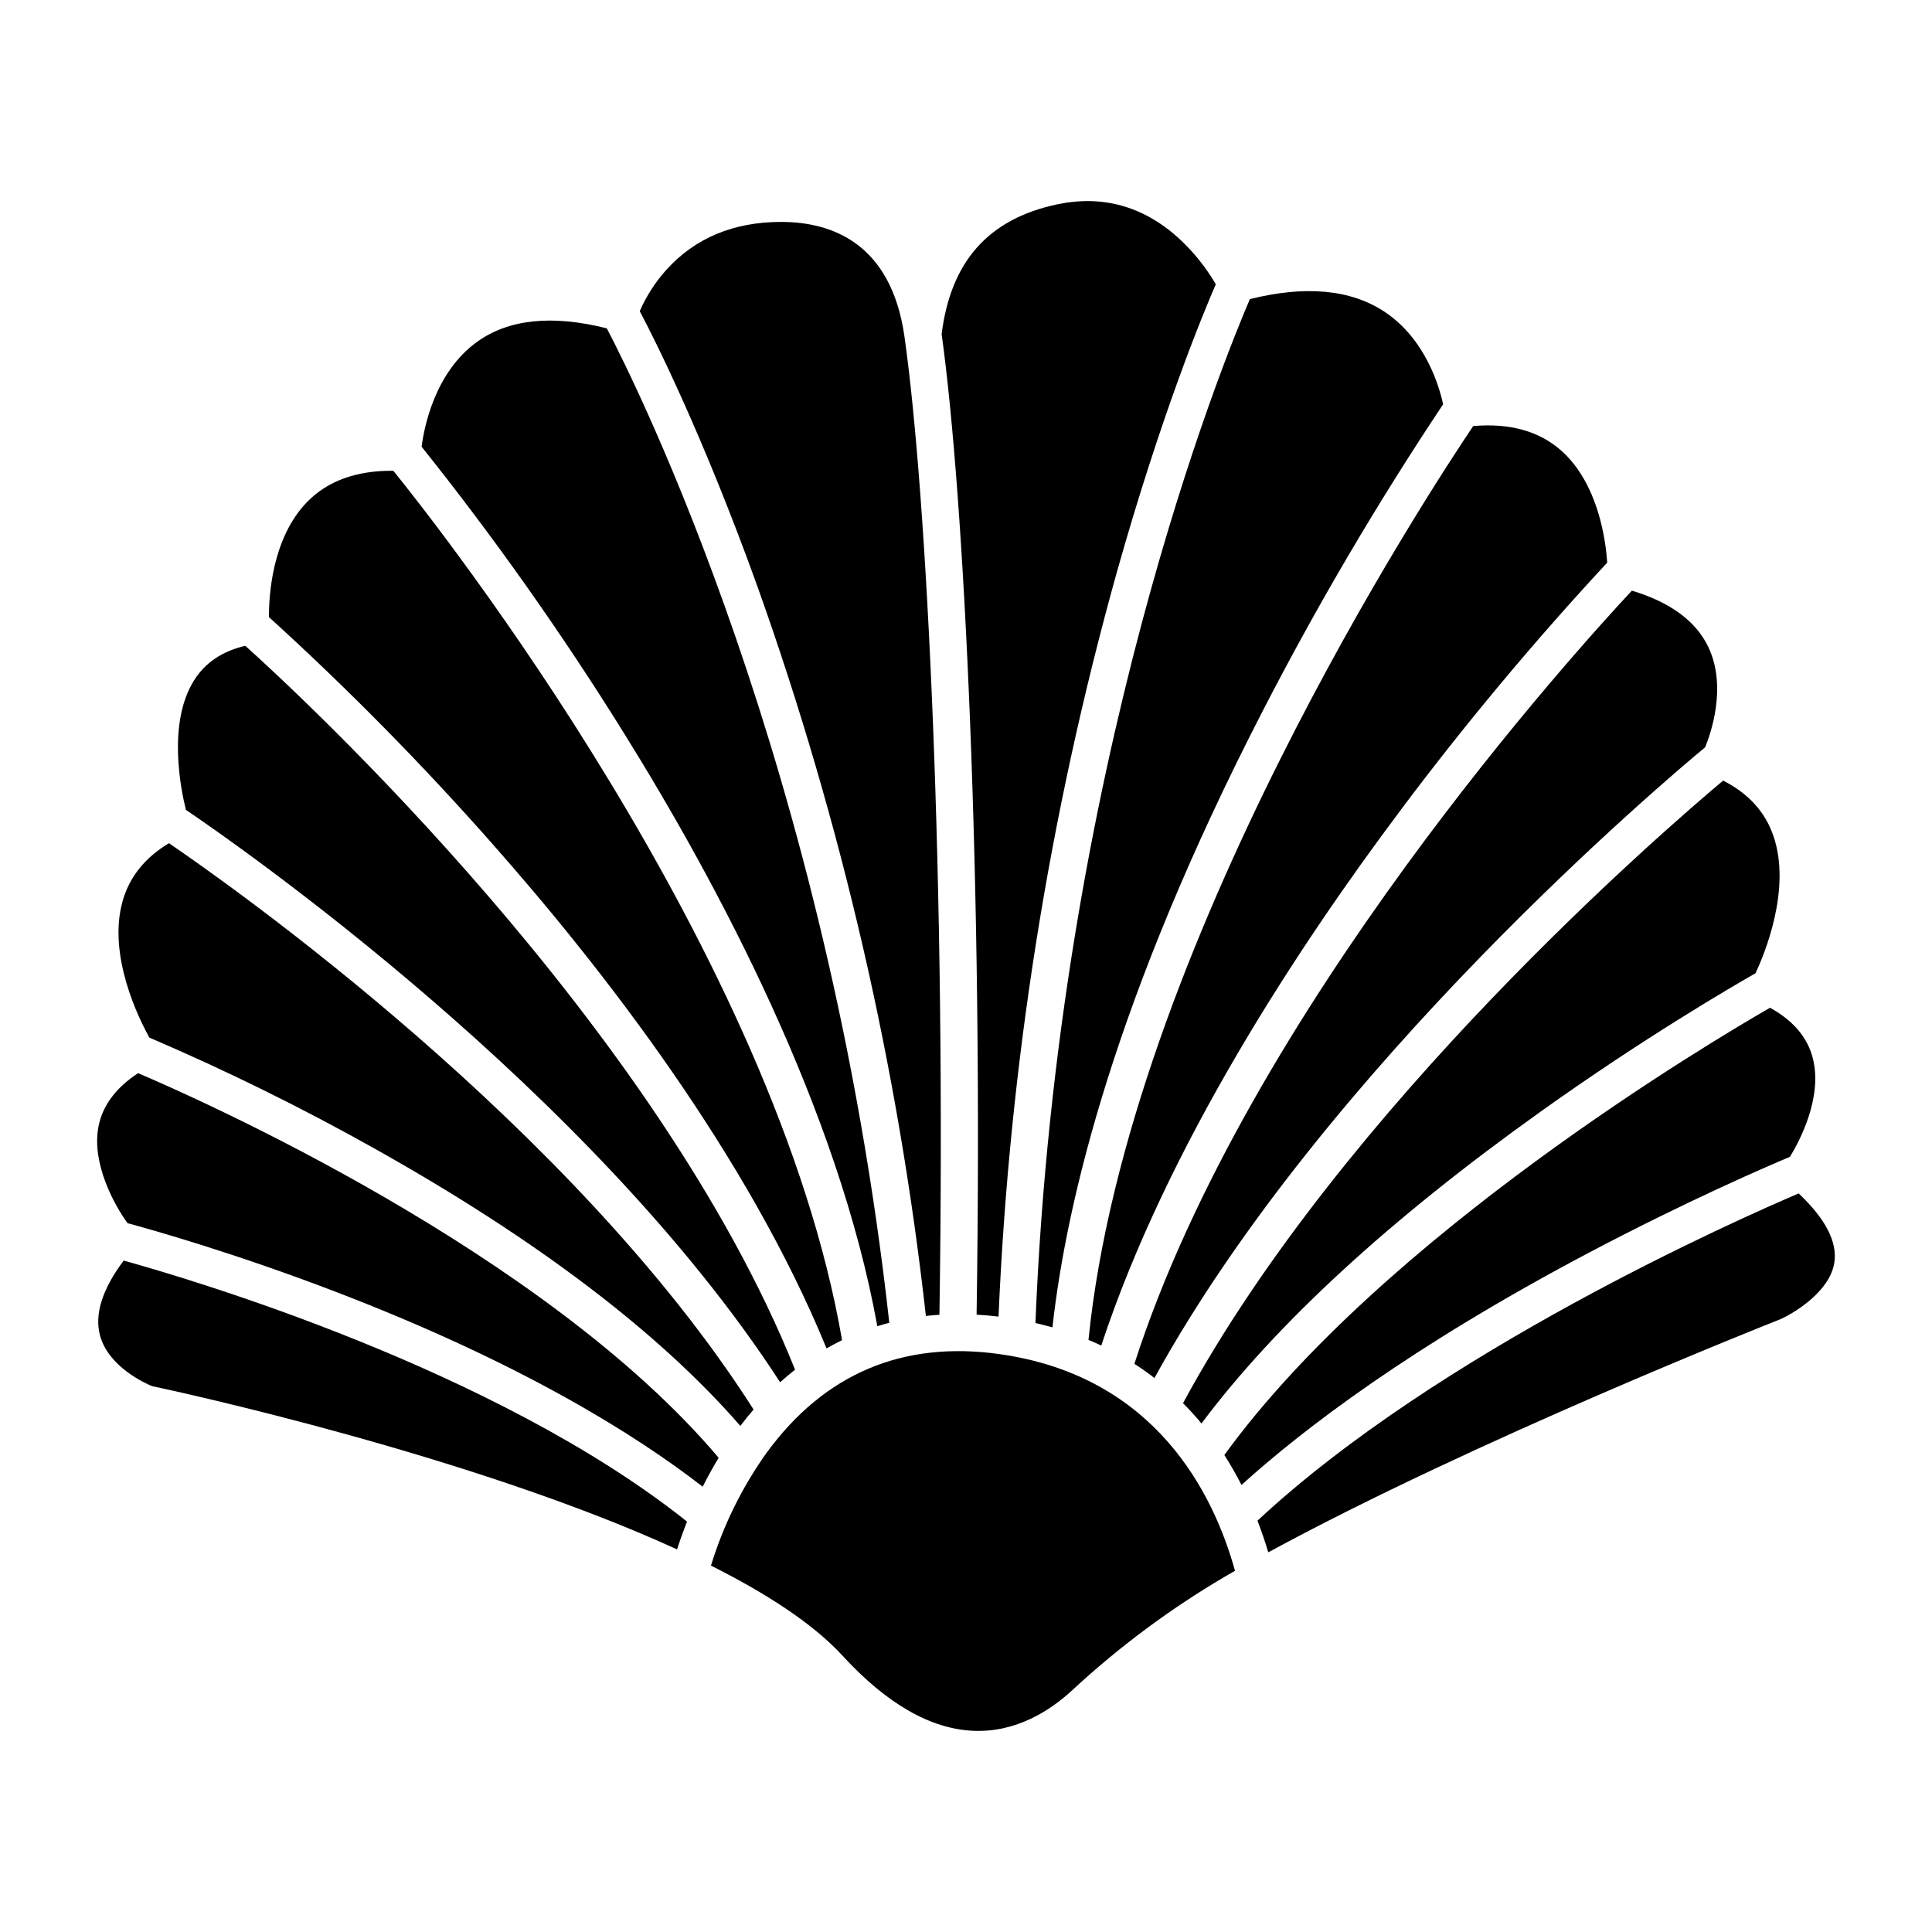 <?xml version="1.0" encoding="UTF-8"?>
<!-- Uploaded to: SVG Repo, www.svgrepo.com, Generator: SVG Repo Mixer Tools -->
<svg fill="#000000" width="800px" height="800px" version="1.1" viewBox="144 144 512 512" xmlns="http://www.w3.org/2000/svg">
 <g>
  <path d="m408.62 492.91c2.875-66.699 13.387-132.85 31.32-197.15 11.789-41.91 22.918-68.738 26.262-76.434-2.684-4.582-6.043-8.738-9.965-12.316-9.348-8.422-20.184-11.391-32.191-8.828-18.117 3.867-28.09 15.117-30.504 34.352 6.004 43.098 11.043 145.37 9.266 259.86 1.914 0.109 3.852 0.281 5.812 0.523z"/>
  <path d="m478.66 332.36c14.395-27.945 30.348-55.059 47.781-81.215-0.984-4.594-4.609-17.285-15.523-24.52-8.934-5.922-20.938-7.043-35.688-3.356-6.949 16.164-50.871 123.76-56.828 271.35 1.535 0.348 3.043 0.727 4.508 1.141 3.723-33.539 16.695-87.664 55.75-163.4z"/>
  <path d="m392.96 492.42c1.789-114.67-3.262-216.88-9.262-259.21-3.543-24.992-19.574-30.328-32.398-30.398h-0.316c-12.605 0-22.844 4.289-30.441 12.75h-0.004c-2.898 3.238-5.262 6.914-7 10.898 3.762 7.121 16.629 32.508 31.211 73.012 22.281 62.484 37.254 127.34 44.617 193.27 1.188-0.137 2.387-0.238 3.594-0.316z"/>
  <path d="m595.87 342.04c1.402-3.387 5.875-15.828 0.926-26.422-3.246-6.941-10.082-12.004-20.328-15.09-14.367 15.363-101.84 111.53-131.84 204.9 1.859 1.195 3.621 2.453 5.312 3.758 45.402-82.52 135.81-158.76 145.93-167.14z"/>
  <path d="m552.21 438.64c27.629-19.727 51.23-33.426 57.02-36.719 2.231-4.746 9.715-22.434 4.656-36.641-2.234-6.273-6.582-11.012-13.234-14.418-15.227 12.77-100.66 86.395-143.14 164.99 1.738 1.75 3.367 3.543 4.891 5.387 19.695-26.328 49.871-54.086 89.812-82.602z"/>
  <path d="m514.9 359.06c17.164-22.941 35.535-44.957 55.027-65.957-0.34-5.324-2.188-20.875-12.258-29.754-5.793-5.109-13.609-7.273-23.25-6.445-11.062 16.398-91.586 138.84-101.96 242.18 1.156 0.48 2.285 0.98 3.391 1.5 17.438-52.973 52.355-105.91 79.055-141.52z"/>
  <path d="m379.67 494.54c-16.277-147.22-67.184-248.88-74.855-263.52-14.422-3.644-25.977-2.469-34.348 3.543-11.254 8.07-14.082 22.73-14.738 27.82v-0.004c19.301 24.172 37.164 49.453 53.504 75.719 25.211 40.469 56.906 100.05 67.266 157.36 1.047-0.328 2.106-0.637 3.172-0.914z"/>
  <path d="m408.79 502.84c-25.562-3.574-46.273 5.199-61.562 26.066v-0.004c-6.531 9.133-11.531 19.266-14.816 30 14.734 7.394 27.109 15.418 34.883 23.891 11.664 12.715 23.316 19.406 34.629 19.887 11.473 0.508 20.496-5.488 26.043-10.586h0.004c12.656-11.754 26.574-22.074 41.496-30.773 0.602-0.348 1.215-0.688 1.824-1.039-5.668-20.438-21.055-51.652-62.5-57.441z"/>
  <path d="m618.35 450.57c2.254-3.664 8.84-15.625 6.027-26.27-1.445-5.473-5.156-9.816-11.301-13.238-15.168 8.723-102.47 60.445-144.61 118.53 1.684 2.633 3.191 5.289 4.543 7.938 16.645-15.066 45.164-36.727 91.531-61.27 26.43-13.984 48.164-23.32 53.812-25.691z"/>
  <path d="m620.67 460.27c-15.953 6.805-95.438 41.973-143.43 86.73 1.125 2.894 2.07 5.707 2.871 8.379 54.719-29.723 132.82-60.633 136-61.895 4.383-2.117 12.824-7.566 13.996-14.812 0.887-5.465-2.297-11.652-9.438-18.402z"/>
  <path d="m367.15 499.16c-17.559-102.2-106.68-215.27-118.91-230.4-9.711-0.098-17.379 2.664-22.816 8.23-9.434 9.66-10.188 25.18-10.145 30.551 20.844 18.938 40.625 39.016 59.254 60.137 29.02 32.832 67.43 82.199 88.508 133.66 1.352-0.781 2.723-1.508 4.113-2.18z"/>
  <path d="m180.59 428.4c-5.941 3.898-9.48 8.688-10.516 14.27-1.816 9.789 4.285 20.746 7.719 25.484 6.117 1.648 28.516 7.93 55.824 18.438 48.742 18.754 78.945 37.695 96.598 51.402 1.246-2.481 2.656-5.059 4.238-7.664-46.16-54.59-138.24-95.285-153.86-101.93z"/>
  <path d="m170.52 497.96c2.262 8.316 12.039 12.668 13.75 13.371 7.539 1.605 85.008 18.457 139.16 43.277 0.656-2.051 1.523-4.551 2.644-7.363-50.797-40.535-132.52-64.535-149.3-69.176-5.68 7.578-7.793 14.258-6.258 19.891z"/>
  <path d="m354.7 506.98c-36.633-91.504-131.46-179.05-145.7-191.84-6.211 1.48-10.703 4.527-13.656 9.293-7 11.305-3.418 28.82-2.074 34.191 13.242 8.961 107.2 74.164 157.47 151.69 1.293-1.164 2.613-2.277 3.957-3.332z"/>
  <path d="m243.73 448.65c42.508 23.852 74.918 48.465 96.469 73.234 1.141-1.504 2.309-2.953 3.508-4.344-47.871-75.133-138.86-139.13-154.94-150.09-6.481 3.938-10.527 9.031-12.32 15.527-3.977 14.406 4.508 31.27 7.141 36h0.004c20.559 8.809 40.637 18.711 60.137 29.668z"/>
 </g>
</svg>